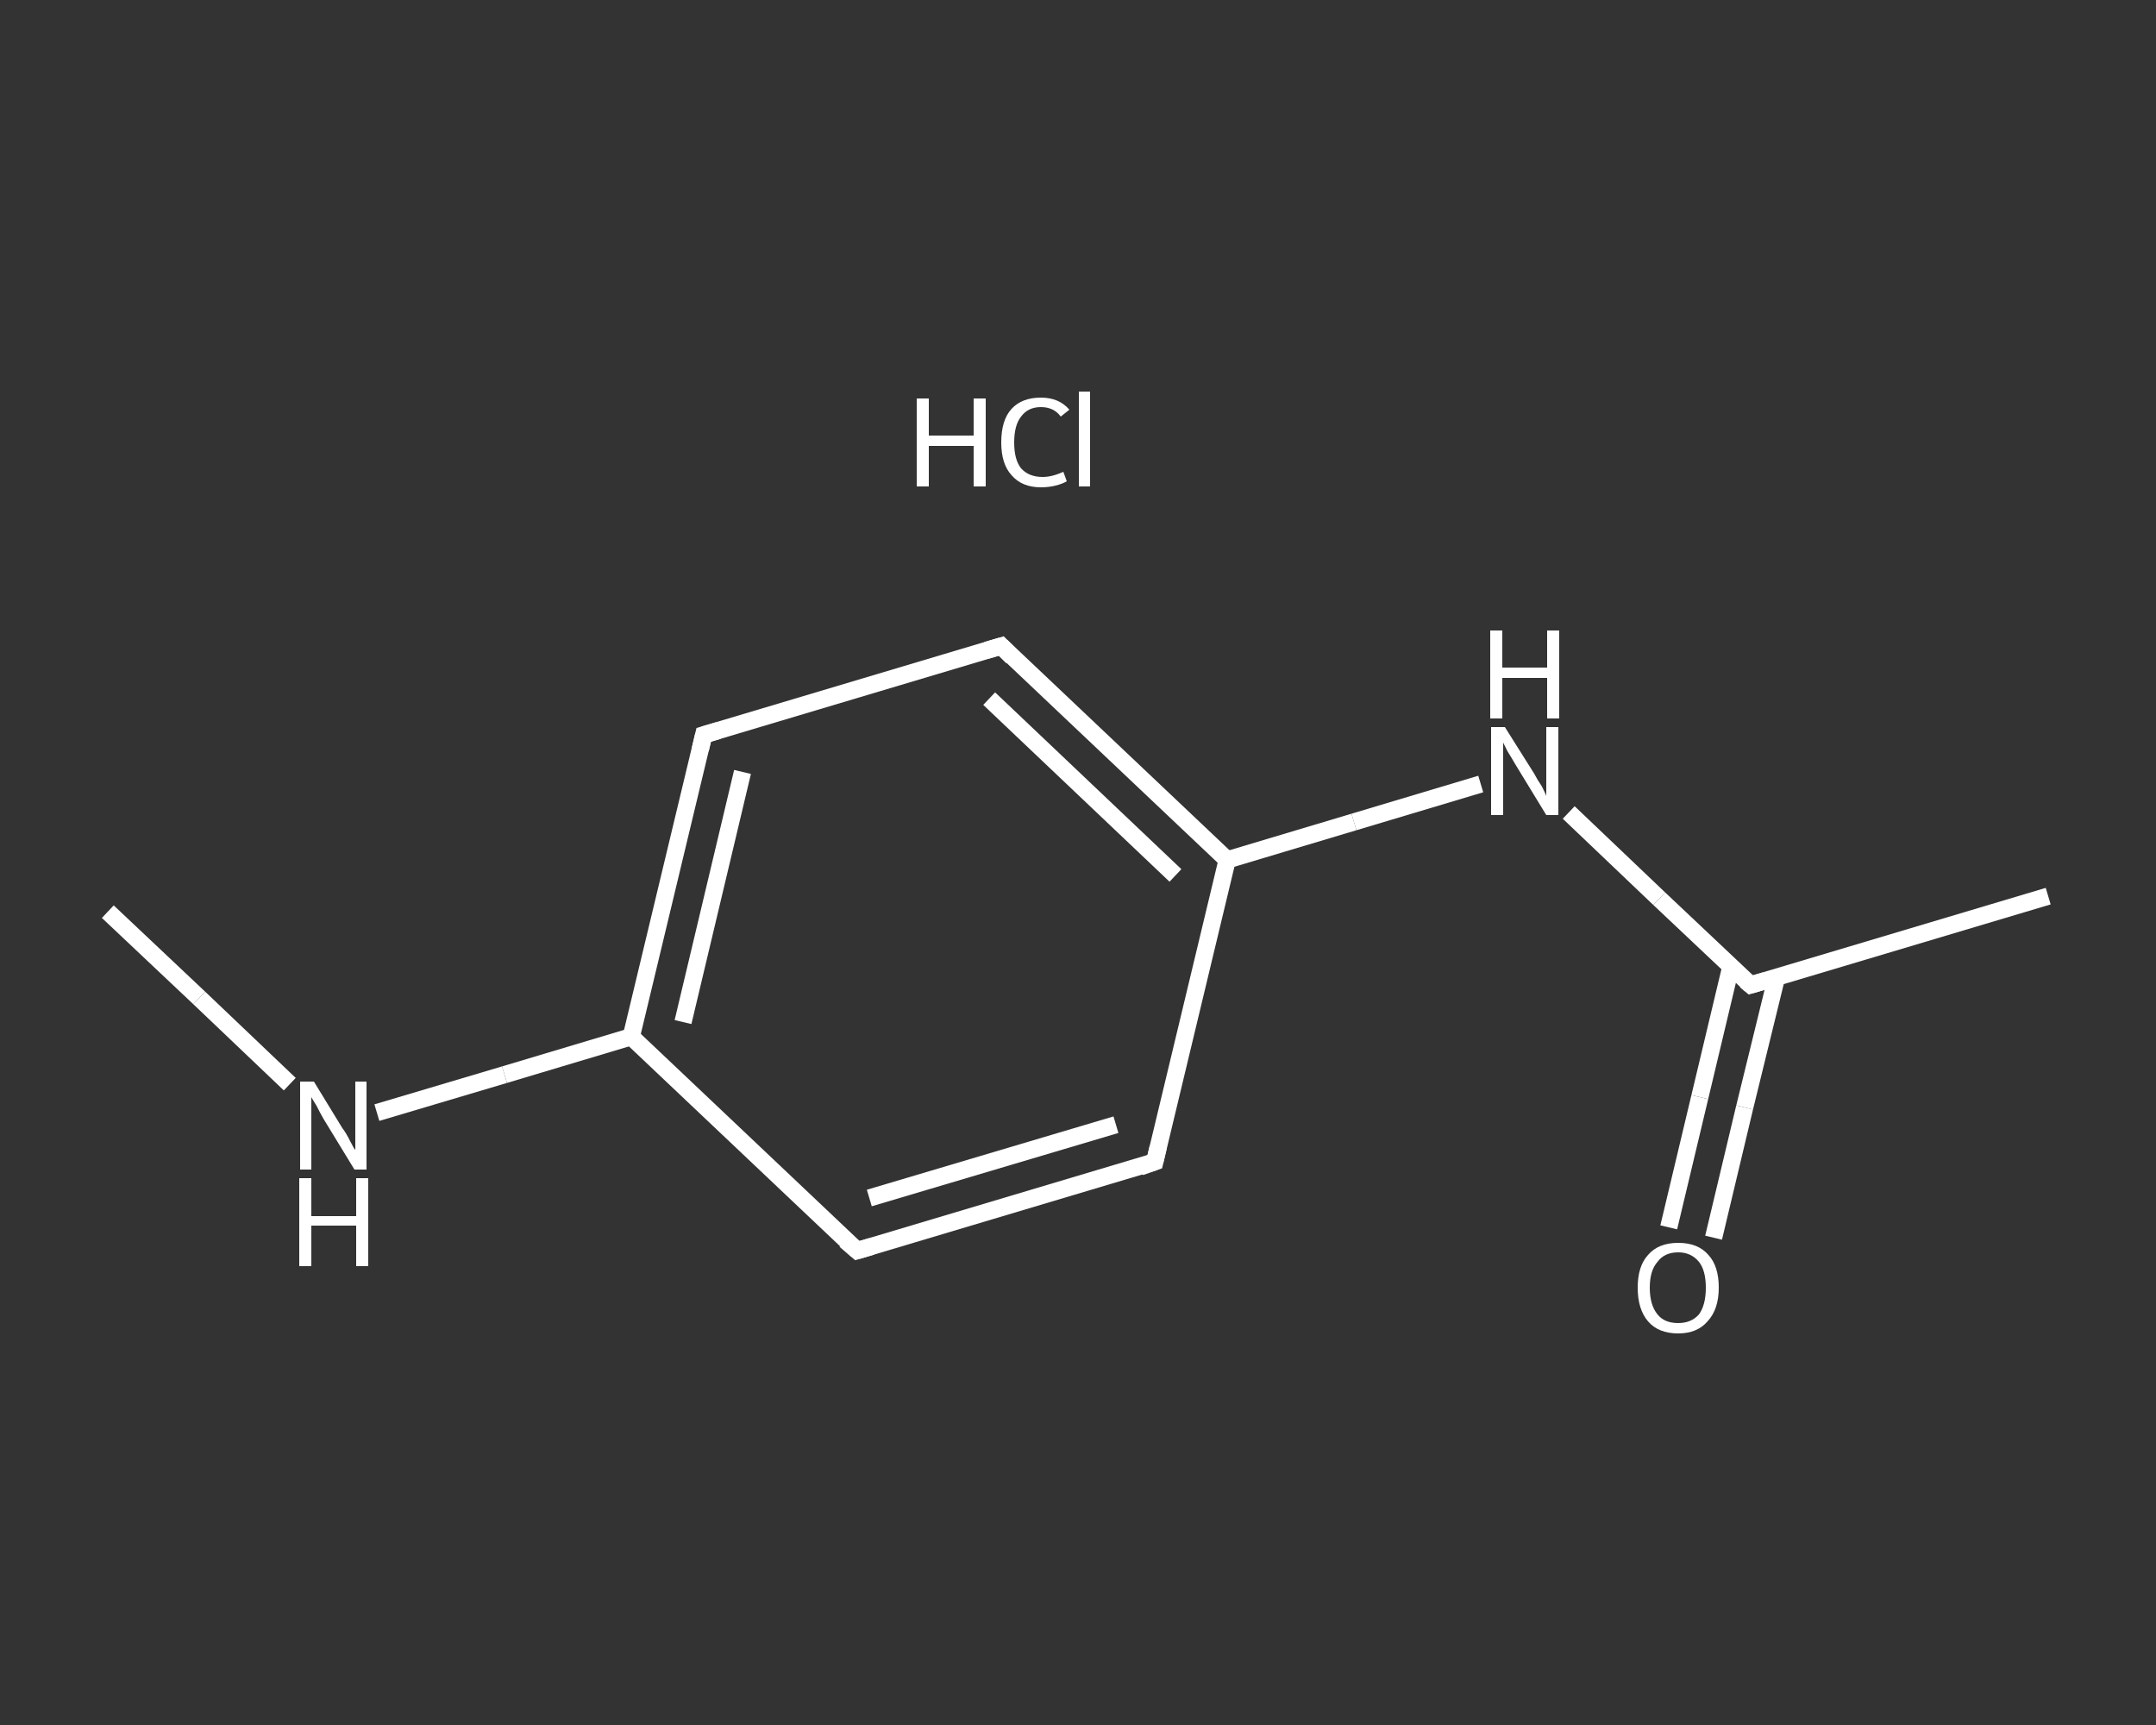 <?xml version='1.0' encoding='iso-8859-1'?>
<svg version='1.1' baseProfile='full'
              xmlns='http://www.w3.org/2000/svg'
                      xmlns:rdkit='http://www.rdkit.org/xml'
                      xmlns:xlink='http://www.w3.org/1999/xlink'
                  xml:space='preserve'
width='250px' height='200px' viewBox='0 0 250 200'>
<rect x="0" y="0" width="250" height="200" fill="#333333" stroke="none"/>
<!-- END OF HEADER -->
<rect style='opacity:1.0;fill:transparent;stroke:none' width='250.0' height='200.0' x='0.0' y='0.0'> </rect>
<path class='bond-0 atom-0 atom-1' d='M 12.5,105.7 L 23.1,115.7' style='fill:none;fill-rule:evenodd;stroke:#FFFFFF;stroke-width:2.0px;stroke-linecap:butt;stroke-linejoin:miter;stroke-opacity:1' />
<path class='bond-0 atom-0 atom-1' d='M 23.1,115.7 L 33.6,125.7' style='fill:none;fill-rule:evenodd;stroke:#FFFFFF;stroke-width:2.0px;stroke-linecap:butt;stroke-linejoin:miter;stroke-opacity:1' />
<path class='bond-1 atom-1 atom-2' d='M 43.7,129.0 L 58.5,124.6' style='fill:none;fill-rule:evenodd;stroke:#FFFFFF;stroke-width:2.0px;stroke-linecap:butt;stroke-linejoin:miter;stroke-opacity:1' />
<path class='bond-1 atom-1 atom-2' d='M 58.5,124.6 L 73.2,120.2' style='fill:none;fill-rule:evenodd;stroke:#FFFFFF;stroke-width:2.0px;stroke-linecap:butt;stroke-linejoin:miter;stroke-opacity:1' />
<path class='bond-2 atom-2 atom-3' d='M 73.2,120.2 L 81.6,85.2' style='fill:none;fill-rule:evenodd;stroke:#FFFFFF;stroke-width:2.0px;stroke-linecap:butt;stroke-linejoin:miter;stroke-opacity:1' />
<path class='bond-2 atom-2 atom-3' d='M 79.2,118.5 L 86.1,89.5' style='fill:none;fill-rule:evenodd;stroke:#FFFFFF;stroke-width:2.0px;stroke-linecap:butt;stroke-linejoin:miter;stroke-opacity:1' />
<path class='bond-3 atom-3 atom-4' d='M 81.6,85.2 L 116.1,74.9' style='fill:none;fill-rule:evenodd;stroke:#FFFFFF;stroke-width:2.0px;stroke-linecap:butt;stroke-linejoin:miter;stroke-opacity:1' />
<path class='bond-4 atom-4 atom-5' d='M 116.1,74.9 L 142.3,99.7' style='fill:none;fill-rule:evenodd;stroke:#FFFFFF;stroke-width:2.0px;stroke-linecap:butt;stroke-linejoin:miter;stroke-opacity:1' />
<path class='bond-4 atom-4 atom-5' d='M 114.7,81.0 L 136.3,101.5' style='fill:none;fill-rule:evenodd;stroke:#FFFFFF;stroke-width:2.0px;stroke-linecap:butt;stroke-linejoin:miter;stroke-opacity:1' />
<path class='bond-5 atom-5 atom-6' d='M 142.3,99.7 L 157.0,95.3' style='fill:none;fill-rule:evenodd;stroke:#FFFFFF;stroke-width:2.0px;stroke-linecap:butt;stroke-linejoin:miter;stroke-opacity:1' />
<path class='bond-5 atom-5 atom-6' d='M 157.0,95.3 L 171.7,90.9' style='fill:none;fill-rule:evenodd;stroke:#FFFFFF;stroke-width:2.0px;stroke-linecap:butt;stroke-linejoin:miter;stroke-opacity:1' />
<path class='bond-6 atom-6 atom-7' d='M 181.9,94.2 L 192.4,104.2' style='fill:none;fill-rule:evenodd;stroke:#FFFFFF;stroke-width:2.0px;stroke-linecap:butt;stroke-linejoin:miter;stroke-opacity:1' />
<path class='bond-6 atom-6 atom-7' d='M 192.4,104.2 L 203.0,114.2' style='fill:none;fill-rule:evenodd;stroke:#FFFFFF;stroke-width:2.0px;stroke-linecap:butt;stroke-linejoin:miter;stroke-opacity:1' />
<path class='bond-7 atom-7 atom-8' d='M 203.0,114.2 L 237.5,103.9' style='fill:none;fill-rule:evenodd;stroke:#FFFFFF;stroke-width:2.0px;stroke-linecap:butt;stroke-linejoin:miter;stroke-opacity:1' />
<path class='bond-8 atom-7 atom-9' d='M 200.7,112.1 L 197.1,127.2' style='fill:none;fill-rule:evenodd;stroke:#FFFFFF;stroke-width:2.0px;stroke-linecap:butt;stroke-linejoin:miter;stroke-opacity:1' />
<path class='bond-8 atom-7 atom-9' d='M 197.1,127.2 L 193.5,142.3' style='fill:none;fill-rule:evenodd;stroke:#FFFFFF;stroke-width:2.0px;stroke-linecap:butt;stroke-linejoin:miter;stroke-opacity:1' />
<path class='bond-8 atom-7 atom-9' d='M 206.0,113.3 L 202.3,128.4' style='fill:none;fill-rule:evenodd;stroke:#FFFFFF;stroke-width:2.0px;stroke-linecap:butt;stroke-linejoin:miter;stroke-opacity:1' />
<path class='bond-8 atom-7 atom-9' d='M 202.3,128.4 L 198.7,143.5' style='fill:none;fill-rule:evenodd;stroke:#FFFFFF;stroke-width:2.0px;stroke-linecap:butt;stroke-linejoin:miter;stroke-opacity:1' />
<path class='bond-9 atom-5 atom-10' d='M 142.3,99.7 L 133.9,134.7' style='fill:none;fill-rule:evenodd;stroke:#FFFFFF;stroke-width:2.0px;stroke-linecap:butt;stroke-linejoin:miter;stroke-opacity:1' />
<path class='bond-10 atom-10 atom-11' d='M 133.9,134.7 L 99.4,145.0' style='fill:none;fill-rule:evenodd;stroke:#FFFFFF;stroke-width:2.0px;stroke-linecap:butt;stroke-linejoin:miter;stroke-opacity:1' />
<path class='bond-10 atom-10 atom-11' d='M 129.4,130.4 L 100.8,138.9' style='fill:none;fill-rule:evenodd;stroke:#FFFFFF;stroke-width:2.0px;stroke-linecap:butt;stroke-linejoin:miter;stroke-opacity:1' />
<path class='bond-11 atom-11 atom-2' d='M 99.4,145.0 L 73.2,120.2' style='fill:none;fill-rule:evenodd;stroke:#FFFFFF;stroke-width:2.0px;stroke-linecap:butt;stroke-linejoin:miter;stroke-opacity:1' />
<path d='M 81.2,86.9 L 81.6,85.2 L 83.3,84.7' style='fill:none;stroke:#FFFFFF;stroke-width:2.0px;stroke-linecap:butt;stroke-linejoin:miter;stroke-opacity:1;' />
<path d='M 114.4,75.4 L 116.1,74.9 L 117.4,76.2' style='fill:none;stroke:#FFFFFF;stroke-width:2.0px;stroke-linecap:butt;stroke-linejoin:miter;stroke-opacity:1;' />
<path d='M 202.4,113.7 L 203.0,114.2 L 204.7,113.7' style='fill:none;stroke:#FFFFFF;stroke-width:2.0px;stroke-linecap:butt;stroke-linejoin:miter;stroke-opacity:1;' />
<path d='M 134.3,133.0 L 133.9,134.7 L 132.2,135.3' style='fill:none;stroke:#FFFFFF;stroke-width:2.0px;stroke-linecap:butt;stroke-linejoin:miter;stroke-opacity:1;' />
<path d='M 101.1,144.5 L 99.4,145.0 L 98.0,143.8' style='fill:none;stroke:#FFFFFF;stroke-width:2.0px;stroke-linecap:butt;stroke-linejoin:miter;stroke-opacity:1;' />
<path class='atom-1' d='M 36.4 125.4
L 39.7 130.8
Q 40.1 131.3, 40.6 132.3
Q 41.1 133.3, 41.2 133.3
L 41.2 125.4
L 42.5 125.4
L 42.5 135.6
L 41.1 135.6
L 37.5 129.7
Q 37.1 129.0, 36.7 128.2
Q 36.2 127.4, 36.1 127.2
L 36.1 135.6
L 34.8 135.6
L 34.8 125.4
L 36.4 125.4
' fill='#FFFFFF'/>
<path class='atom-1' d='M 34.7 136.6
L 36.1 136.6
L 36.1 141.0
L 41.3 141.0
L 41.3 136.6
L 42.7 136.6
L 42.7 146.8
L 41.3 146.8
L 41.3 142.1
L 36.1 142.1
L 36.1 146.8
L 34.7 146.8
L 34.7 136.6
' fill='#FFFFFF'/>
<path class='atom-6' d='M 174.5 84.3
L 177.9 89.7
Q 178.2 90.3, 178.8 91.2
Q 179.3 92.2, 179.3 92.3
L 179.3 84.3
L 180.7 84.3
L 180.7 94.5
L 179.3 94.5
L 175.7 88.6
Q 175.3 87.9, 174.8 87.1
Q 174.4 86.3, 174.3 86.1
L 174.3 94.5
L 172.9 94.5
L 172.9 84.3
L 174.5 84.3
' fill='#FFFFFF'/>
<path class='atom-6' d='M 172.8 73.1
L 174.2 73.1
L 174.2 77.4
L 179.4 77.4
L 179.4 73.1
L 180.8 73.1
L 180.8 83.3
L 179.4 83.3
L 179.4 78.6
L 174.2 78.6
L 174.2 83.3
L 172.8 83.3
L 172.8 73.1
' fill='#FFFFFF'/>
<path class='atom-9' d='M 189.9 149.3
Q 189.9 146.8, 191.1 145.5
Q 192.3 144.1, 194.6 144.1
Q 196.9 144.1, 198.1 145.5
Q 199.3 146.8, 199.3 149.3
Q 199.3 151.8, 198.0 153.2
Q 196.8 154.6, 194.6 154.6
Q 192.3 154.6, 191.1 153.2
Q 189.9 151.8, 189.9 149.3
M 194.6 153.4
Q 196.1 153.4, 197.0 152.4
Q 197.8 151.3, 197.8 149.3
Q 197.8 147.3, 197.0 146.3
Q 196.1 145.2, 194.6 145.2
Q 193.0 145.2, 192.2 146.3
Q 191.3 147.3, 191.3 149.3
Q 191.3 151.3, 192.2 152.4
Q 193.0 153.4, 194.6 153.4
' fill='#FFFFFF'/>
<path class='atom-12' d='M 106.3 46.2
L 107.7 46.2
L 107.7 50.5
L 112.9 50.5
L 112.9 46.2
L 114.3 46.2
L 114.3 56.4
L 112.9 56.4
L 112.9 51.7
L 107.7 51.7
L 107.7 56.4
L 106.3 56.4
L 106.3 46.2
' fill='#FFFFFF'/>
<path class='atom-12' d='M 116.1 51.3
Q 116.1 48.7, 117.3 47.4
Q 118.5 46.1, 120.7 46.1
Q 122.8 46.1, 124.0 47.5
L 123.0 48.3
Q 122.2 47.2, 120.7 47.2
Q 119.2 47.2, 118.4 48.3
Q 117.6 49.3, 117.6 51.3
Q 117.6 53.3, 118.4 54.3
Q 119.3 55.3, 120.9 55.3
Q 122.0 55.3, 123.3 54.7
L 123.7 55.8
Q 123.2 56.1, 122.4 56.3
Q 121.6 56.5, 120.7 56.5
Q 118.5 56.5, 117.3 55.1
Q 116.1 53.8, 116.1 51.3
' fill='#FFFFFF'/>
<path class='atom-12' d='M 125.1 45.4
L 126.4 45.4
L 126.4 56.4
L 125.1 56.4
L 125.1 45.4
' fill='#FFFFFF'/>
</svg>
